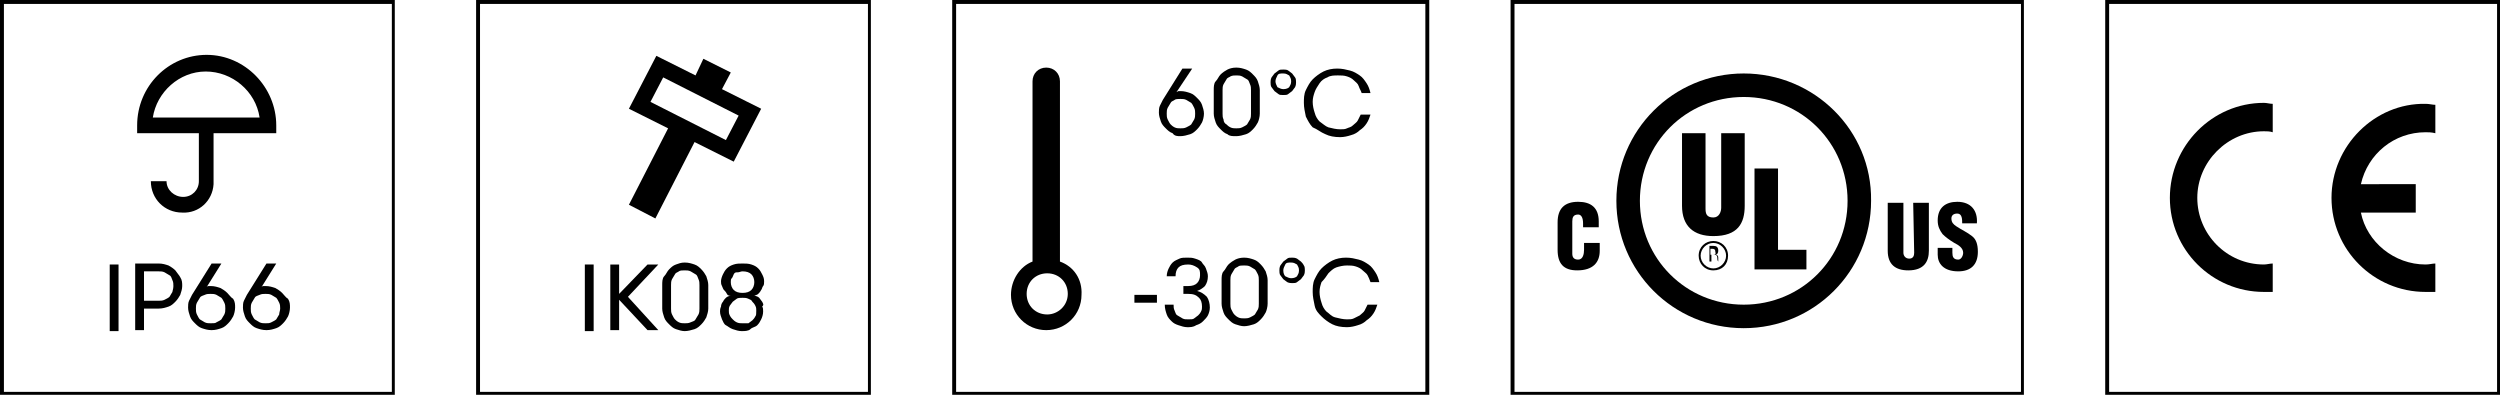 <?xml version="1.0" encoding="utf-8"?>
<!-- Generator: Adobe Illustrator 27.9.0, SVG Export Plug-In . SVG Version: 6.00 Build 0)  -->
<svg version="1.1" id="Ebene_1" xmlns="http://www.w3.org/2000/svg" xmlns:xlink="http://www.w3.org/1999/xlink" x="0px" y="0px"
	 viewBox="0 0 255.2 40.3" style="enable-background:new 0 0 255.2 40.3;" xml:space="preserve">
<g>
	<path d="M214.9,40.3h40.3V0h-40.3V40.3z M215.3,0.4h39.6V40h-39.6V0.4z"/>
	<path d="M221.5,20.2c0,5.3,4.3,9.6,9.6,9.6c0.3,0,0.6,0,0.9,0v-2.9c-0.3,0-0.6,0.1-0.9,0.1c-3.8,0-6.8-3.1-6.8-6.8s3.1-6.8,6.8-6.8
		c0.3,0,0.6,0,0.9,0.1v-2.9c-0.3,0-0.6-0.1-0.9-0.1C225.8,10.5,221.5,14.9,221.5,20.2z"/>
	<path d="M238,20.2c0,5.3,4.3,9.6,9.6,9.6c0.3,0,0.6,0,1,0v-2.9c-0.3,0-0.6,0.1-1,0.1c-3.2,0-6-2.3-6.6-5.3h5.6v-2.9H241
		c0.7-3.1,3.4-5.3,6.6-5.3c0.3,0,0.6,0,1,0.1v-2.9c-0.3,0-0.6-0.1-1-0.1C242.4,10.5,238,14.9,238,20.2z"/>
</g>
<g>
	<path d="M154.2,40.3h52.4V0h-52.4V40.3z M154.6,0.4h51.7V40h-51.7V0.4z"/>
	<path d="M195.4,25.8c0,0.3-0.1,0.6-0.5,0.6c-0.4,0-0.6-0.3-0.6-0.6v-5.1h-1.6v4.9c0,1.4,0.8,2,2.1,2c1.6,0,2.1-0.9,2.1-2v-4.9h-1.6
		L195.4,25.8L195.4,25.8z"/>
	<path d="M199.7,23.1c-0.3-0.2-0.5-0.4-0.5-0.8c0-0.3,0.2-0.5,0.6-0.5c0.5,0,0.5,0.6,0.5,1h1.5c0.1-1.3-0.6-2.2-2-2.2
		c-1.2,0-2,0.6-2,1.9c0,0.6,0.2,1,0.5,1.4c0.3,0.3,0.7,0.6,1.2,0.9c0.4,0.2,0.9,0.5,0.9,1c0,0.3-0.2,0.7-0.5,0.7
		c-0.5,0-0.6-0.3-0.6-0.7v-0.5h-1.5V26c0,0.9,0.6,1.7,2.1,1.7c1.3,0,2-0.7,2-2c0-0.8-0.2-1.3-0.6-1.6
		C200.8,23.7,200.3,23.5,199.7,23.1z"/>
	<path d="M178,7.5c-7.2,0-13,5.8-13,13s5.8,13,13,13c7.2,0,13-5.8,13-13C191.1,13.3,185.2,7.5,178,7.5z M178,31.1
		c-5.9,0-10.6-4.7-10.6-10.6c0-5.9,4.7-10.6,10.6-10.6c5.9,0,10.6,4.7,10.6,10.6C188.6,26.4,183.9,31.1,178,31.1z"/>
	<path d="M175.7,21.2c0,0.4-0.2,1-0.8,1c-0.7,0-0.8-0.4-0.8-0.9v-7.7h-2.4v7.4c0,2.1,1.2,3.1,3.2,3.1c2.5,0,3.2-1.3,3.2-3.1v-7.4
		h-2.4V21.2z"/>
	<polygon points="181.5,17.2 179.1,17.2 179.1,27.5 184.4,27.5 184.4,25.5 181.5,25.5 	"/>
	<path d="M175.4,26.7c0-0.1,0-0.2,0-0.4c0-0.2-0.1-0.3-0.3-0.3l0,0c0.2,0,0.3-0.2,0.3-0.4c0-0.4-0.2-0.5-0.5-0.5h-0.4v1.6h0.2v-0.7
		h0.3c0.2,0,0.3,0.1,0.3,0.3c0,0.1,0,0.3,0.1,0.4h0.2L175.4,26.7C175.4,26.8,175.4,26.8,175.4,26.7z M174.9,26h-0.3v-0.6h0.2
		c0.1,0,0.3,0,0.3,0.3C175.2,26,175,26,174.9,26z"/>
	<path d="M174.9,24.6c-0.8,0-1.5,0.6-1.5,1.5c0,0.8,0.6,1.5,1.5,1.5s1.5-0.6,1.5-1.5S175.7,24.6,174.9,24.6z M174.9,27.4
		c-0.7,0-1.3-0.6-1.3-1.3s0.6-1.3,1.3-1.3s1.3,0.6,1.3,1.3S175.6,27.4,174.9,27.4z"/>
	<path d="M161.7,25.5c0,0.4-0.1,1-0.6,1c-0.4,0-0.6-0.2-0.6-0.6l0-3.3c0-0.4,0.1-0.7,0.6-0.7c0.3,0,0.5,0.3,0.5,0.9v0.4h1.6v-0.6
		c0-1.4-0.8-2-2.1-2c-1.4,0-2.1,0.7-2.1,2.1v2.8c0,1.4,0.6,2.1,2,2.1c1.6,0,2.3-0.8,2.3-2v-0.8h-1.6L161.7,25.5L161.7,25.5z"/>
</g>
<g>
	<path d="M97.2,40.3h48.7V0H97.2V40.3z M97.6,0.4h47.9V40H97.6V0.4z"/>
	<path d="M120.5,13.9c0.3,0,0.7-0.1,1-0.2c0.3-0.1,0.5-0.3,0.7-0.5c0.2-0.2,0.4-0.5,0.5-0.7s0.2-0.6,0.2-0.9s-0.1-0.6-0.2-0.9
		c-0.1-0.3-0.3-0.5-0.5-0.7c-0.2-0.2-0.4-0.4-0.7-0.5s-0.6-0.2-1-0.2c-0.1,0-0.2,0-0.2,0c-0.1,0-0.1,0.1-0.2,0.1l1.6-2.4h-1l-2,3.2
		c-0.1,0.2-0.2,0.4-0.3,0.6c-0.1,0.2-0.1,0.5-0.1,0.7c0,0.3,0.1,0.6,0.2,0.9c0.1,0.3,0.3,0.5,0.5,0.7c0.2,0.2,0.4,0.4,0.7,0.5
		C119.9,13.9,120.2,13.9,120.5,13.9z M119.2,12.2c-0.1-0.2-0.1-0.4-0.1-0.6s0-0.4,0.1-0.6s0.2-0.3,0.3-0.5s0.3-0.2,0.4-0.3
		s0.4-0.1,0.6-0.1c0.2,0,0.4,0,0.6,0.1s0.3,0.2,0.5,0.3c0.1,0.1,0.2,0.3,0.3,0.5c0.1,0.2,0.1,0.4,0.1,0.6c0,0.2,0,0.4-0.1,0.6
		s-0.2,0.3-0.3,0.5c-0.1,0.1-0.3,0.2-0.5,0.3s-0.4,0.1-0.6,0.1c-0.2,0-0.4,0-0.6-0.1c-0.2-0.1-0.3-0.2-0.4-0.3
		C119.4,12.6,119.3,12.4,119.2,12.2z"/>
	<path d="M126.2,13.9c0.3,0,0.7-0.1,1-0.2c0.3-0.1,0.5-0.3,0.7-0.5c0.2-0.2,0.4-0.5,0.5-0.7s0.2-0.6,0.2-0.9V9.2
		c0-0.3-0.1-0.6-0.2-0.9c-0.1-0.3-0.3-0.5-0.5-0.7s-0.4-0.4-0.7-0.5s-0.6-0.2-1-0.2s-0.7,0.1-0.9,0.2s-0.5,0.3-0.7,0.5
		c-0.2,0.2-0.3,0.5-0.5,0.7s-0.2,0.6-0.2,0.9v2.4c0,0.3,0.1,0.6,0.2,0.9s0.3,0.5,0.5,0.7c0.2,0.2,0.4,0.4,0.7,0.5
		C125.5,13.9,125.8,13.9,126.2,13.9z M124.9,12.2c-0.1-0.2-0.1-0.4-0.1-0.6V9.2c0-0.2,0-0.4,0.1-0.6s0.2-0.3,0.3-0.5
		s0.3-0.2,0.4-0.3c0.2-0.1,0.4-0.1,0.6-0.1c0.2,0,0.4,0,0.6,0.1s0.3,0.2,0.5,0.3s0.2,0.3,0.3,0.5c0.1,0.2,0.1,0.4,0.1,0.6v2.4
		c0,0.2,0,0.4-0.1,0.6s-0.2,0.3-0.3,0.5c-0.1,0.1-0.3,0.2-0.5,0.3s-0.4,0.1-0.6,0.1c-0.2,0-0.4,0-0.6-0.1c-0.2-0.1-0.3-0.2-0.4-0.3
		C125,12.6,124.9,12.4,124.9,12.2z"/>
	<path d="M131,9.7c0.2,0,0.4,0,0.5-0.1s0.3-0.2,0.4-0.3c0.1-0.1,0.2-0.3,0.3-0.4c0.1-0.2,0.1-0.4,0.1-0.5s0-0.4-0.1-0.5
		s-0.2-0.3-0.3-0.4c-0.1-0.1-0.3-0.2-0.4-0.3s-0.4-0.1-0.5-0.1c-0.2,0-0.4,0-0.5,0.1s-0.3,0.2-0.4,0.3s-0.2,0.3-0.3,0.4
		c-0.1,0.2-0.1,0.4-0.1,0.5s0,0.4,0.1,0.5s0.2,0.3,0.3,0.4s0.3,0.2,0.4,0.3S130.8,9.7,131,9.7z M130.2,8.3c0-0.2,0.1-0.4,0.2-0.6
		s0.3-0.2,0.6-0.2s0.4,0.1,0.6,0.2c0.1,0.2,0.2,0.3,0.2,0.6s-0.1,0.4-0.2,0.6c-0.1,0.1-0.3,0.2-0.6,0.2c-0.2,0-0.4-0.1-0.6-0.2
		C130.3,8.7,130.2,8.5,130.2,8.3z"/>
	<path d="M135.3,13.7c0.4,0.2,0.9,0.3,1.5,0.3c0.4,0,0.8-0.1,1.1-0.2c0.4-0.1,0.7-0.3,0.9-0.5c0.3-0.2,0.5-0.4,0.7-0.7
		s0.3-0.6,0.4-0.9h-1c-0.1,0.2-0.2,0.4-0.3,0.6s-0.3,0.3-0.5,0.5s-0.4,0.2-0.6,0.3s-0.4,0.1-0.7,0.1c-0.4,0-0.8-0.1-1.2-0.2
		c-0.3-0.1-0.6-0.4-0.9-0.6c-0.2-0.2-0.4-0.5-0.5-0.9c-0.1-0.3-0.2-0.7-0.2-1.1c0-0.4,0.1-0.7,0.2-1s0.3-0.6,0.5-0.9
		s0.5-0.5,0.8-0.6c0.3-0.2,0.7-0.2,1.1-0.2c0.3,0,0.6,0,0.9,0.1s0.5,0.2,0.7,0.4c0.2,0.2,0.4,0.3,0.5,0.6s0.2,0.4,0.3,0.7h0.9
		c-0.1-0.4-0.2-0.7-0.4-1s-0.4-0.6-0.7-0.8s-0.6-0.4-1-0.5c-0.4-0.1-0.8-0.2-1.3-0.2c-0.5,0-1,0.1-1.4,0.3c-0.4,0.2-0.8,0.5-1.1,0.8
		c-0.3,0.3-0.5,0.7-0.7,1.1c-0.2,0.4-0.2,0.9-0.2,1.3c0,0.5,0.1,0.9,0.2,1.4c0.2,0.4,0.4,0.8,0.7,1.1
		C134.5,13.2,134.8,13.5,135.3,13.7z"/>
	<rect x="115.8" y="30.1" width="2.3" height="0.8"/>
	<path d="M122.2,29.7c0.3-0.1,0.6-0.3,0.8-0.5c0.2-0.3,0.3-0.6,0.3-1c0-0.3-0.1-0.5-0.2-0.8s-0.3-0.4-0.4-0.6s-0.4-0.3-0.7-0.4
		c-0.3-0.1-0.5-0.1-0.8-0.1c-0.3,0-0.6,0-0.8,0.1s-0.5,0.2-0.7,0.4c-0.2,0.2-0.3,0.4-0.4,0.6c-0.1,0.2-0.2,0.5-0.2,0.8h0.9
		c0-0.4,0.1-0.7,0.3-0.9c0.2-0.2,0.5-0.3,1-0.3c0.3,0,0.6,0.1,0.9,0.3s0.3,0.4,0.3,0.8c0,0.3-0.1,0.6-0.3,0.8s-0.5,0.3-0.9,0.3h-0.5
		V30h0.5c0.5,0,0.8,0.1,1.1,0.4c0.2,0.2,0.3,0.5,0.3,0.9c0,0.2,0,0.3-0.1,0.5s-0.2,0.3-0.3,0.4c-0.1,0.1-0.3,0.2-0.4,0.3
		s-0.3,0.1-0.6,0.1s-0.4,0-0.6-0.1s-0.3-0.2-0.5-0.3s-0.2-0.3-0.3-0.5s-0.1-0.4-0.1-0.6h-0.9c0,0.4,0.1,0.7,0.2,1s0.3,0.5,0.5,0.7
		c0.2,0.2,0.4,0.3,0.7,0.4c0.3,0.1,0.6,0.2,0.9,0.2c0.3,0,0.6,0,0.9-0.2c0.3-0.1,0.5-0.2,0.7-0.4s0.4-0.4,0.5-0.6
		c0.1-0.2,0.2-0.5,0.2-0.8c0-0.4-0.1-0.8-0.3-1.1C122.9,30,122.6,29.8,122.2,29.7z"/>
	<path d="M128.7,27c-0.2-0.2-0.4-0.4-0.7-0.5s-0.6-0.2-1-0.2s-0.7,0.1-0.9,0.2s-0.5,0.3-0.7,0.5c-0.2,0.2-0.3,0.5-0.5,0.7
		s-0.2,0.6-0.2,0.9V31c0,0.3,0.1,0.6,0.2,0.9s0.3,0.5,0.5,0.7c0.2,0.2,0.4,0.4,0.7,0.5c0.3,0.1,0.6,0.2,0.9,0.2s0.7-0.1,1-0.2
		c0.3-0.1,0.5-0.3,0.7-0.5c0.2-0.2,0.4-0.5,0.5-0.7s0.2-0.6,0.2-0.9v-2.4c0-0.3-0.1-0.6-0.2-0.9C129.1,27.5,128.9,27.2,128.7,27z
		 M128.5,31c0,0.2,0,0.4-0.1,0.6s-0.2,0.3-0.3,0.5c-0.1,0.1-0.3,0.2-0.5,0.3s-0.4,0.1-0.6,0.1c-0.2,0-0.4,0-0.6-0.1
		c-0.2-0.1-0.3-0.2-0.4-0.3c-0.1-0.1-0.2-0.3-0.3-0.5s-0.1-0.4-0.1-0.6v-2.4c0-0.2,0-0.4,0.1-0.6s0.2-0.3,0.3-0.5s0.3-0.2,0.4-0.3
		s0.4-0.1,0.6-0.1c0.2,0,0.4,0,0.6,0.1s0.3,0.2,0.5,0.3c0.1,0.1,0.2,0.3,0.3,0.5c0.1,0.2,0.1,0.4,0.1,0.6V31z"/>
	<path d="M132.8,26.7c-0.1-0.1-0.3-0.2-0.4-0.3c-0.2-0.1-0.4-0.1-0.5-0.1c-0.2,0-0.4,0-0.5,0.1s-0.3,0.2-0.4,0.3s-0.2,0.3-0.3,0.4
		c-0.1,0.2-0.1,0.4-0.1,0.5s0,0.4,0.1,0.5s0.2,0.3,0.3,0.4s0.3,0.2,0.4,0.3c0.2,0.1,0.4,0.1,0.5,0.1c0.2,0,0.4,0,0.5-0.1
		s0.3-0.2,0.4-0.3c0.1-0.1,0.2-0.3,0.3-0.4c0.1-0.2,0.1-0.4,0.1-0.5s0-0.4-0.1-0.5C133,26.9,132.9,26.8,132.8,26.7z M132.4,28.2
		c-0.1,0.1-0.3,0.2-0.6,0.2c-0.2,0-0.4-0.1-0.6-0.2c-0.1-0.1-0.2-0.3-0.2-0.6c0-0.2,0.1-0.4,0.2-0.6s0.3-0.2,0.6-0.2
		s0.4,0.1,0.6,0.2c0.1,0.2,0.2,0.3,0.2,0.6C132.6,27.9,132.5,28,132.4,28.2z"/>
	<path d="M135.6,27.9c0.2-0.2,0.5-0.5,0.8-0.6c0.3-0.1,0.7-0.2,1.1-0.2c0.3,0,0.6,0,0.9,0.1s0.5,0.2,0.7,0.4
		c0.2,0.2,0.4,0.3,0.5,0.5s0.2,0.4,0.3,0.7h0.9c-0.1-0.4-0.2-0.7-0.4-1s-0.4-0.6-0.7-0.8s-0.6-0.4-1-0.5c-0.4-0.1-0.8-0.2-1.3-0.2
		c-0.5,0-1,0.1-1.4,0.3c-0.4,0.2-0.8,0.5-1.1,0.8c-0.3,0.3-0.5,0.7-0.7,1.1c-0.2,0.4-0.2,0.9-0.2,1.3c0,0.5,0.1,0.9,0.2,1.4
		s0.4,0.8,0.7,1.1c0.3,0.3,0.7,0.6,1.1,0.8s0.9,0.3,1.5,0.3c0.4,0,0.8-0.1,1.1-0.2c0.4-0.1,0.7-0.3,0.9-0.5c0.3-0.2,0.5-0.4,0.7-0.7
		s0.3-0.6,0.4-0.9h-1c-0.1,0.2-0.2,0.4-0.3,0.6s-0.3,0.3-0.5,0.5c-0.2,0.1-0.4,0.2-0.6,0.3s-0.4,0.1-0.7,0.1c-0.4,0-0.8-0.1-1.2-0.2
		s-0.6-0.4-0.9-0.6c-0.2-0.2-0.4-0.5-0.5-0.9c-0.1-0.3-0.2-0.7-0.2-1.1c0-0.4,0.1-0.7,0.2-1C135.2,28.5,135.4,28.2,135.6,27.9z"/>
	<path d="M108.2,26.7c0-0.1,0-0.2,0-0.3V8.3c0-0.8-0.6-1.4-1.4-1.4s-1.4,0.6-1.4,1.4v18.1c0,0.1,0,0.2,0,0.3
		c-1.3,0.5-2.2,1.9-2.2,3.4c0,2,1.6,3.6,3.6,3.6s3.6-1.6,3.6-3.6C110.5,28.5,109.6,27.2,108.2,26.7z M106.9,32.1
		c-1.2,0-2.1-0.9-2.1-2.1s0.9-2.1,2.1-2.1s2.1,0.9,2.1,2.1S108,32.1,106.9,32.1z"/>
</g>
<g>
	<rect x="59.7" y="27" width="0.9" height="6.8"/>
	<g>
		<path d="M48.6,40.3h40.3V0H48.6V40.3z M49,0.4h39.6V40H49V0.4z"/>
		<polygon points="66.1,27 63.2,30 63.2,27 62.3,27 62.3,33.7 63.2,33.7 63.2,30.6 66.1,33.7 67.2,33.7 64.1,30.3 67.2,27 		"/>
		<path d="M71.6,27.5c-0.2-0.2-0.4-0.4-0.7-0.5s-0.6-0.2-1-0.2S69.3,26.9,69,27s-0.5,0.3-0.7,0.5c-0.2,0.2-0.3,0.5-0.5,0.7
			s-0.2,0.6-0.2,0.9v2.4c0,0.3,0.1,0.6,0.2,0.9s0.3,0.5,0.5,0.7c0.2,0.2,0.4,0.4,0.7,0.5c0.3,0.1,0.6,0.2,0.9,0.2s0.7-0.1,1-0.2
			c0.3-0.1,0.5-0.3,0.7-0.5c0.2-0.2,0.4-0.5,0.5-0.7c0.1-0.3,0.2-0.6,0.2-0.9v-2.4c0-0.3-0.1-0.6-0.2-0.9C72,28,71.8,27.7,71.6,27.5
			z M71.4,31.5c0,0.2,0,0.4-0.1,0.6c-0.1,0.2-0.2,0.3-0.3,0.5s-0.3,0.2-0.5,0.3s-0.4,0.1-0.6,0.1c-0.2,0-0.4,0-0.6-0.1
			c-0.2-0.1-0.3-0.2-0.4-0.3c-0.1-0.1-0.2-0.3-0.3-0.5s-0.1-0.4-0.1-0.6v-2.4c0-0.2,0-0.4,0.1-0.6s0.2-0.3,0.3-0.5s0.3-0.2,0.4-0.3
			s0.4-0.1,0.6-0.1c0.2,0,0.4,0,0.6,0.1s0.3,0.2,0.5,0.3s0.2,0.3,0.3,0.5c0.1,0.2,0.1,0.4,0.1,0.6V31.5z"/>
		<path d="M77.8,30.8c-0.1-0.1-0.2-0.3-0.3-0.4c-0.1-0.1-0.3-0.2-0.5-0.2c0.2-0.1,0.3-0.1,0.4-0.2s0.2-0.2,0.3-0.4
			c0.1-0.1,0.1-0.3,0.2-0.4s0.1-0.3,0.1-0.5c0-0.3-0.1-0.5-0.2-0.7s-0.2-0.4-0.4-0.6c-0.2-0.2-0.4-0.3-0.7-0.4s-0.6-0.1-0.9-0.1
			s-0.6,0-0.9,0.1s-0.5,0.2-0.7,0.4s-0.3,0.4-0.4,0.6s-0.2,0.5-0.2,0.7c0,0.2,0,0.3,0.1,0.5s0.1,0.3,0.2,0.4
			c0.1,0.1,0.2,0.2,0.3,0.4s0.3,0.2,0.4,0.2c-0.2,0-0.4,0.1-0.5,0.2c-0.1,0.1-0.2,0.2-0.3,0.4c-0.1,0.1-0.2,0.3-0.2,0.5
			c-0.1,0.2-0.1,0.4-0.1,0.5c0,0.3,0.1,0.5,0.2,0.8c0.1,0.2,0.2,0.5,0.4,0.6s0.4,0.3,0.7,0.4s0.6,0.2,0.9,0.2s0.7,0,0.9-0.2
			s0.5-0.2,0.7-0.4c0.2-0.2,0.3-0.4,0.4-0.6c0.1-0.2,0.2-0.5,0.2-0.8c0-0.2,0-0.4-0.1-0.5C78,31.1,77.9,31,77.8,30.8z M74.6,28.8
			c0-0.2,0-0.3,0.1-0.4c0.1-0.1,0.1-0.2,0.2-0.4s0.2-0.2,0.4-0.2s0.3-0.1,0.5-0.1c0.4,0,0.7,0.1,0.9,0.3s0.3,0.5,0.3,0.8
			s-0.1,0.6-0.3,0.8c-0.2,0.2-0.5,0.3-0.9,0.3c-0.4,0-0.7-0.1-0.9-0.3C74.7,29.4,74.6,29.1,74.6,28.8z M77.1,32.3
			c-0.1,0.2-0.2,0.3-0.3,0.4c-0.1,0.1-0.3,0.2-0.4,0.3C76.2,33,76,33,75.8,33c-0.2,0-0.4,0-0.6-0.1s-0.3-0.2-0.4-0.3
			c-0.1-0.1-0.2-0.2-0.3-0.4s-0.1-0.3-0.1-0.5c0-0.2,0-0.3,0.1-0.5c0.1-0.1,0.2-0.3,0.3-0.4c0.1-0.1,0.3-0.2,0.4-0.3
			s0.4-0.1,0.6-0.1c0.2,0,0.4,0,0.6,0.1c0.2,0.1,0.3,0.1,0.4,0.3c0.1,0.1,0.2,0.2,0.3,0.4s0.1,0.3,0.1,0.5
			C77.2,32,77.2,32.2,77.1,32.3z"/>
		<path d="M64.2,20.9l2.7,1.4l4-7.8l4,2l2.8-5.4l-4-2l0.9-1.7L71.8,6L71,7.7l-4-2l-2.8,5.4l4,2L64.2,20.9z M66.4,10.4l1.3-2.5
			l7.7,3.9l-1.3,2.5L66.4,10.4z"/>
	</g>
</g>
<g>
	<path d="M0,40.3h40.3V0H0V40.3z M0.4,0.4H40V40H0.4V0.4z"/>
	<rect x="11.2" y="27" width="0.9" height="6.8"/>
	<path d="M17.9,27.6c-0.2-0.2-0.5-0.4-0.7-0.5c-0.3-0.1-0.6-0.2-1-0.2h-2.4v6.8h0.9v-2.2h1.5c0.4,0,0.7-0.1,1-0.2
		c0.3-0.1,0.5-0.3,0.7-0.5s0.4-0.5,0.5-0.7c0.1-0.3,0.2-0.6,0.2-0.9s0-0.6-0.2-0.9C18.3,28.1,18.1,27.9,17.9,27.6z M17.6,29.8
		c-0.1,0.2-0.2,0.3-0.3,0.5c-0.1,0.1-0.3,0.2-0.5,0.3c-0.2,0.1-0.4,0.1-0.6,0.1h-1.5v-3h1.5c0.2,0,0.4,0,0.6,0.1s0.3,0.2,0.5,0.3
		s0.2,0.3,0.3,0.5c0.1,0.2,0.1,0.4,0.1,0.6C17.7,29.5,17.6,29.7,17.6,29.8z"/>
	<path d="M23.2,29.9c-0.2-0.2-0.5-0.4-0.7-0.5c-0.3-0.1-0.6-0.2-1-0.2c-0.1,0-0.1,0-0.2,0c-0.1,0-0.1,0-0.2,0.1l1.5-2.4h-1l-2,3.2
		c-0.1,0.2-0.2,0.4-0.3,0.6c-0.1,0.2-0.1,0.5-0.1,0.7c0,0.3,0.1,0.6,0.2,0.9c0.1,0.3,0.3,0.5,0.5,0.7c0.2,0.2,0.4,0.4,0.7,0.5
		c0.3,0.1,0.6,0.2,1,0.2s0.7-0.1,1-0.2c0.3-0.1,0.5-0.3,0.7-0.5c0.2-0.2,0.4-0.5,0.5-0.7s0.2-0.6,0.2-0.9s0-0.6-0.2-0.9
		C23.6,30.4,23.4,30.1,23.2,29.9z M22.9,32.1c-0.1,0.2-0.2,0.3-0.3,0.5c-0.1,0.1-0.3,0.2-0.5,0.3C22,33,21.8,33,21.5,33
		c-0.2,0-0.4,0-0.6-0.1c-0.2-0.1-0.3-0.2-0.5-0.3c-0.1-0.1-0.2-0.3-0.3-0.5c-0.1-0.2-0.1-0.4-0.1-0.6s0-0.4,0.1-0.6s0.2-0.3,0.3-0.5
		s0.3-0.2,0.5-0.3s0.4-0.1,0.6-0.1s0.4,0,0.6,0.1s0.3,0.2,0.5,0.3c0.1,0.1,0.2,0.3,0.3,0.5c0.1,0.2,0.1,0.4,0.1,0.6
		C23,31.7,23,31.9,22.9,32.1z"/>
	<path d="M28.8,29.9c-0.2-0.2-0.5-0.4-0.7-0.5c-0.3-0.1-0.6-0.2-1-0.2c-0.1,0-0.1,0-0.2,0c-0.1,0-0.1,0-0.2,0.1l1.5-2.4h-1l-2,3.2
		c-0.1,0.2-0.2,0.4-0.3,0.6c-0.1,0.2-0.1,0.5-0.1,0.7c0,0.3,0.1,0.6,0.2,0.9c0.1,0.3,0.3,0.5,0.5,0.7c0.2,0.2,0.4,0.4,0.7,0.5
		c0.3,0.1,0.6,0.2,1,0.2s0.7-0.1,1-0.2c0.3-0.1,0.5-0.3,0.7-0.5c0.2-0.2,0.4-0.5,0.5-0.7s0.2-0.6,0.2-0.9s0-0.6-0.2-0.9
		C29.2,30.4,29,30.1,28.8,29.9z M28.5,32.1c-0.1,0.2-0.2,0.3-0.3,0.5c-0.1,0.1-0.3,0.2-0.5,0.3C27.5,33,27.4,33,27.1,33
		c-0.2,0-0.4,0-0.6-0.1c-0.2-0.1-0.3-0.2-0.5-0.3c-0.1-0.1-0.2-0.3-0.3-0.5c-0.1-0.2-0.1-0.4-0.1-0.6s0-0.4,0.1-0.6s0.2-0.3,0.3-0.5
		s0.3-0.2,0.5-0.3s0.4-0.1,0.6-0.1s0.4,0,0.6,0.1s0.3,0.2,0.5,0.3c0.1,0.1,0.2,0.3,0.3,0.5c0.1,0.2,0.1,0.4,0.1,0.6
		C28.6,31.7,28.5,31.9,28.5,32.1z"/>
	<path d="M21.8,18.8L21.8,18.8l0-5.2h6.4v-0.8c0-3.9-3.2-7.2-7.1-7.2s-7.1,3.2-7.1,7.2v0.8h6.3v4.9c0,0.9-0.7,1.6-1.6,1.6
		S17,19.4,17,18.5h-1.6c0,1.8,1.4,3.2,3.2,3.2C20.3,21.8,21.7,20.5,21.8,18.8z M15.6,12C16,9.4,18.3,7.3,21,7.3s5.1,2,5.5,4.7H15.6z
		"/>
</g>
</svg>
